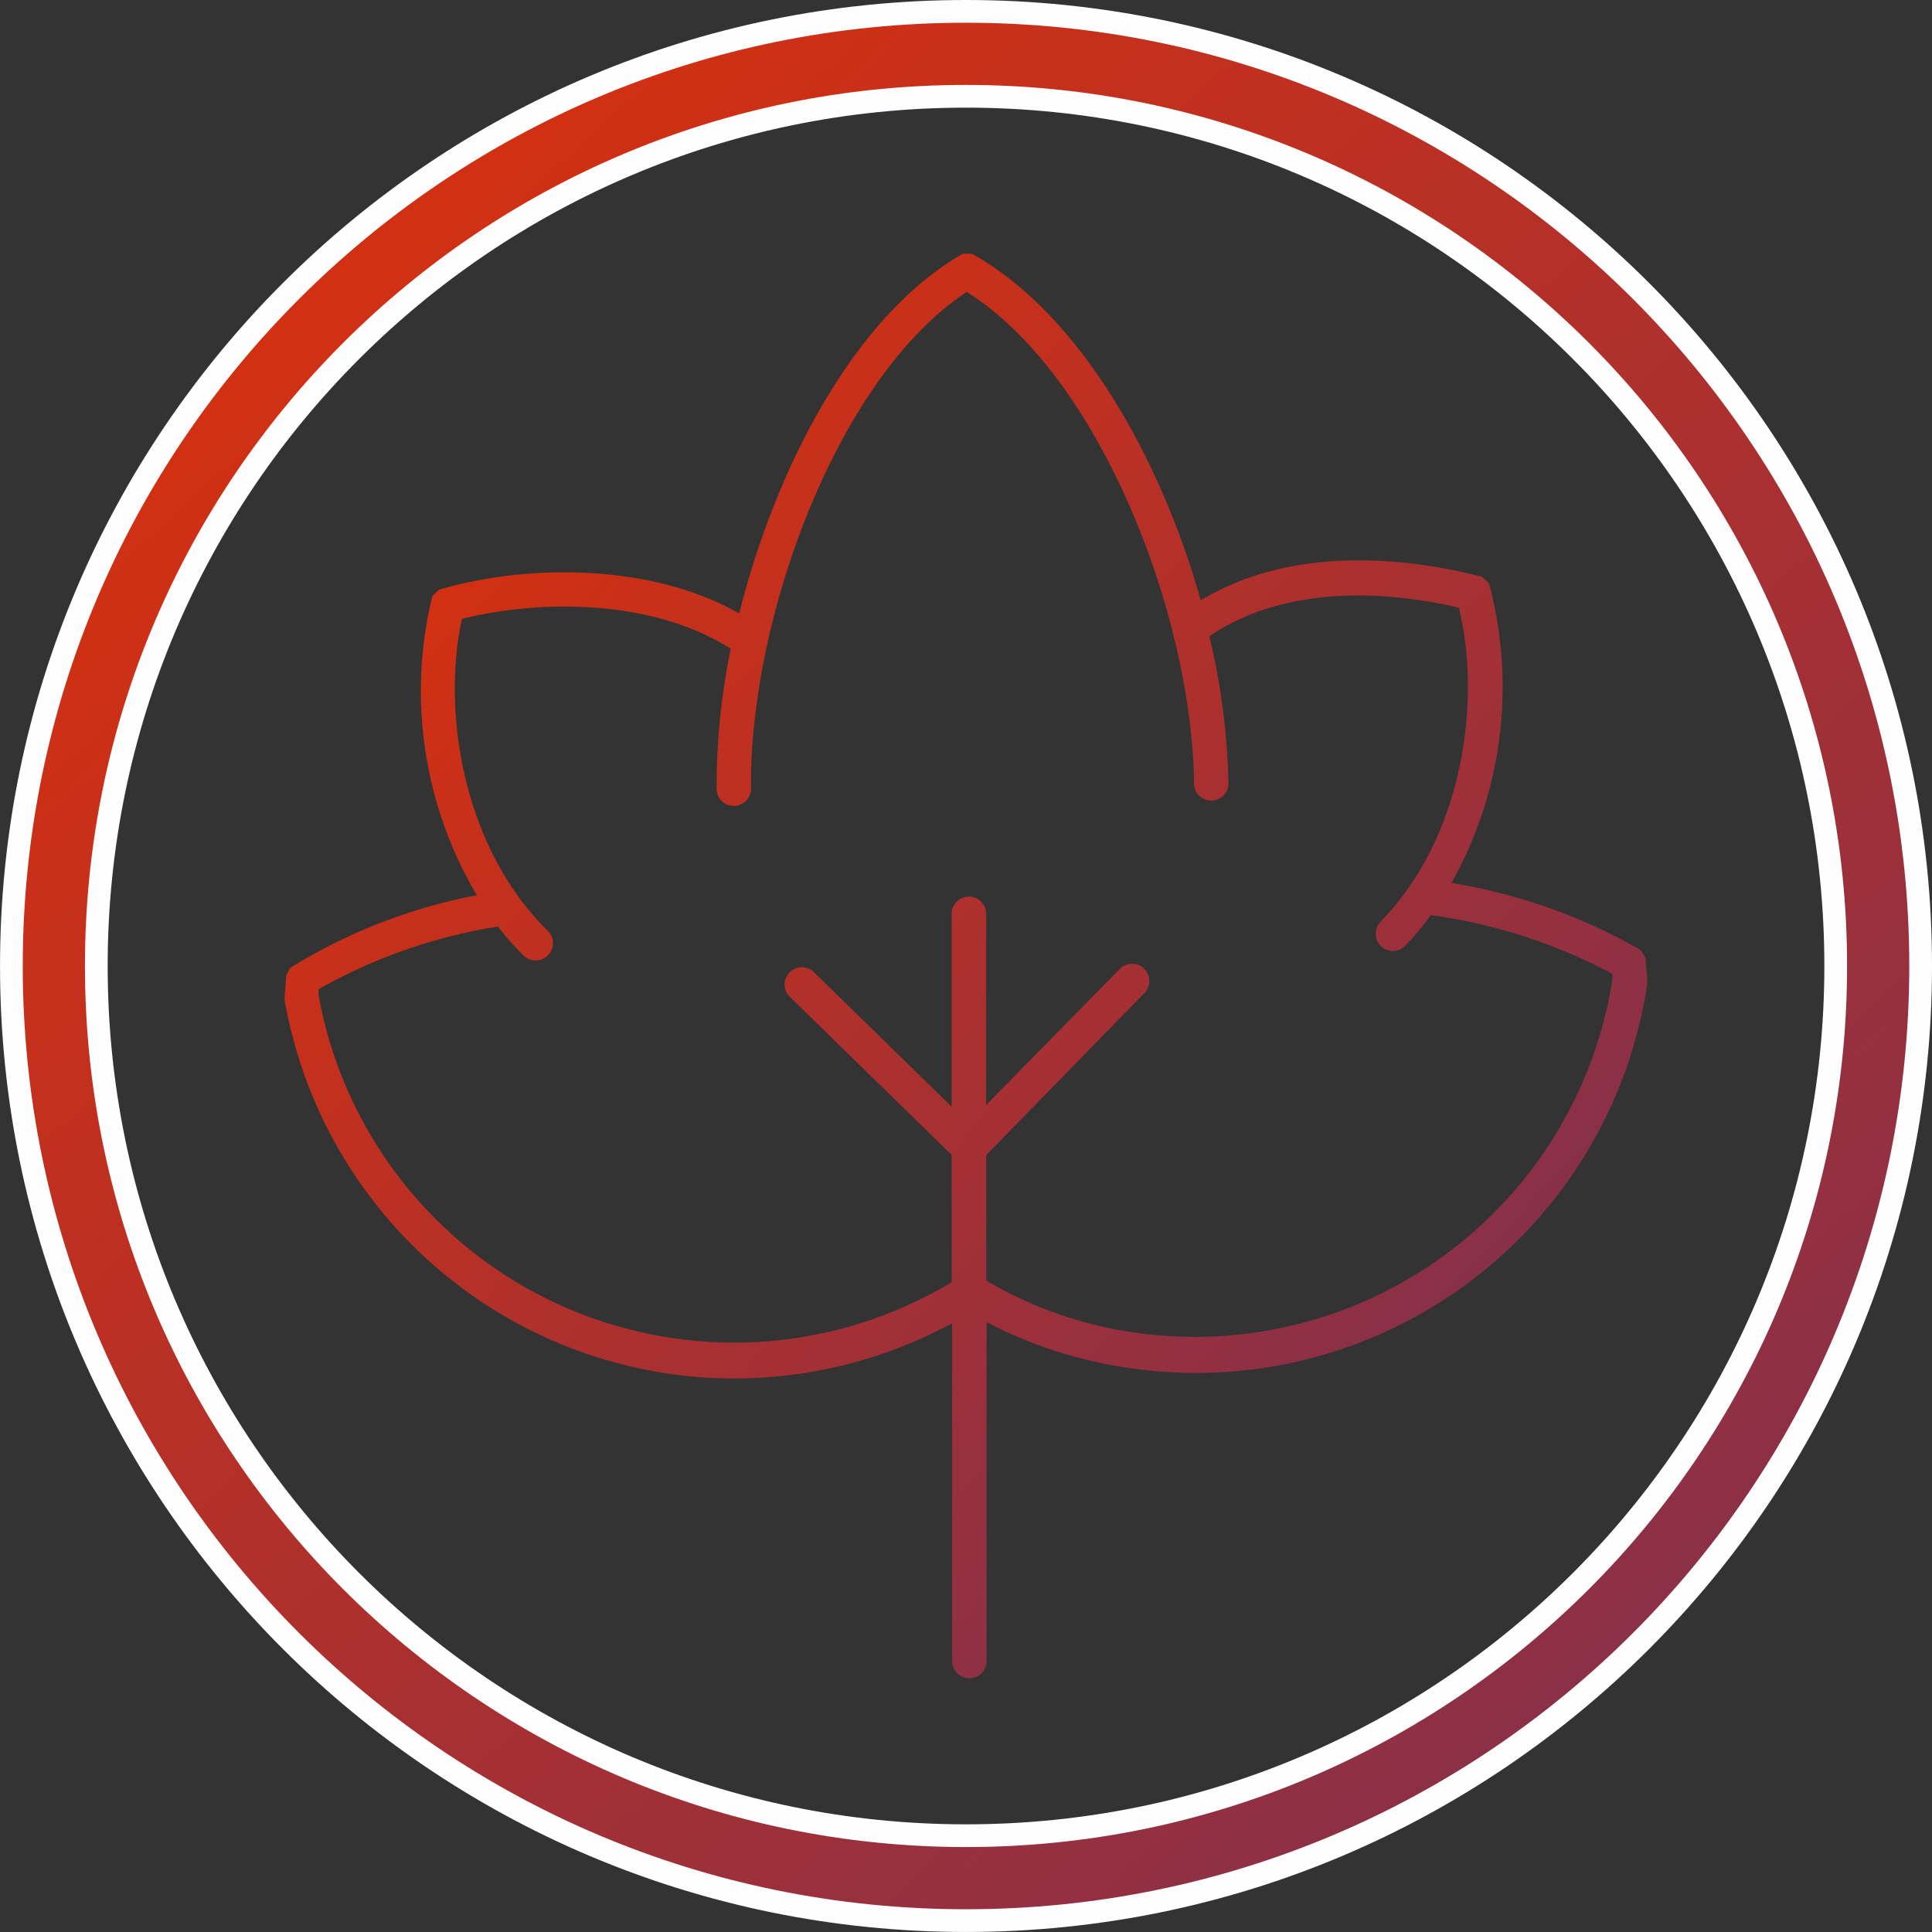 <?xml version="1.0" encoding="UTF-8"?>
<!DOCTYPE svg PUBLIC "-//W3C//DTD SVG 1.1//EN" "http://www.w3.org/Graphics/SVG/1.1/DTD/svg11.dtd">
<!-- Creator: CorelDRAW 2021.5 -->
<svg xmlns="http://www.w3.org/2000/svg" xml:space="preserve" width="119.958mm" height="119.958mm" version="1.1" style="shape-rendering:geometricPrecision; text-rendering:geometricPrecision; image-rendering:optimizeQuality; fill-rule:evenodd; clip-rule:evenodd"
viewBox="0 0 899.31 899.31"
 xmlns:xlink="http://www.w3.org/1999/xlink"
 xmlns:xodm="http://www.corel.com/coreldraw/odm/2003">
 <rect x="0" y="0" width="899.31" height="899.31" fill="#333333" stroke="none"/>
 <defs>
  <style type="text/css">
   <![CDATA[
    .str0 {stroke:#FEFEFE;stroke-width:10.58;stroke-miterlimit:22.926}
    .fil0 {fill:url(#id0);fill-rule:nonzero}
    .fil1 {fill:url(#id1);fill-rule:nonzero}
   ]]>
  </style>
  <linearGradient id="id0" gradientUnits="userSpaceOnUse" x1="75.52" y1="131.6" x2="1016.11" y2="1021.27">
   <stop offset="0" style="stop-opacity:1; stop-color:#EA3000"/>
   <stop offset="0.541" style="stop-opacity:1; stop-color:#923042"/>
   <stop offset="1" style="stop-opacity:1; stop-color:#393185"/>
  </linearGradient>
  <linearGradient id="id1" gradientUnits="userSpaceOnUse" xlink:href="#id0" x1="-32.99" y1="-104.68" x2="1337.33" y2="1401.19">
  </linearGradient>
 </defs>
 <g id="Слой_x0020_1">
  <path class="fil0" d="M765.95 445.88l-2 -3.29 -1.69 -1.2c-26.83,-15.17 -56.16,-25.46 -86.59,-30.39 23.42,-41.79 29.85,-91.01 17.96,-137.42l-0.64 -2.24 -3.2 -2.89 -1.92 -0.48c-29.83,-7.46 -84.67,-15.32 -128.93,11.47 -18.84,-66.87 -56.6,-132.86 -104.87,-160.36l-1.68 -0.96 -4.33 0 -2.09 1.28c-48.43,28.94 -84.59,97.5 -101.91,166.13 -40.73,-23.17 -97.17,-23.01 -137.74,-11.63l-2 0.56 -3.05 3.05 -0.56 2.16 -0.01 0.01c-10.8,46.71 -3.19,95.78 21.25,137.02 -30.09,5.72 -58.9,16.79 -85.07,32.71l-1.85 1.2 -1.76 3.37 -0.8 10.34 0 0.96 -0.01 0.01c8.56,49.28 34.19,93.96 72.42,126.22 38.22,32.25 86.59,50.02 136.6,50.17 35.52,0.01 70.5,-8.84 101.74,-25.74l0 157.23c0,2.13 0.84,4.17 2.35,5.67 1.5,1.5 3.55,2.35 5.67,2.35 2.12,0 4.17,-0.84 5.67,-2.35 1.5,-1.5 2.35,-3.54 2.35,-5.67l0 -157.71c20.61,10.75 42.89,17.94 65.91,21.25 55.84,8.42 112.73,-5.77 158.09,-39.41 45.35,-33.65 75.43,-83.98 83.57,-139.86l0 -0.96 -0.88 -10.59zm-238.53 174.32c-24.11,-3.56 -47.3,-11.72 -68.31,-24.06l0 -58.53 73.6 -75.37c3.1,-3.17 3.05,-8.25 -0.12,-11.35 -3.17,-3.1 -8.24,-3.04 -11.35,0.12l-62.21 63.34 0 -89c0,-2.13 -0.84,-4.17 -2.35,-5.67 -1.5,-1.5 -3.55,-2.34 -5.67,-2.34 -4.43,0 -8.02,3.58 -8.02,8.01l0 89.8 -64.14 -62.62 0.01 0c-3.17,-3.1 -8.25,-3.04 -11.35,0.12 -3.1,3.17 -3.04,8.24 0.12,11.34l75.36 73.61 0 59.25c-55.39,33.32 -123.63,37.27 -182.49,10.56 -58.87,-26.71 -100.83,-80.67 -112.24,-144.31l0 -2.64c25.86,-14.64 54.13,-24.52 83.47,-29.18 3.69,4.79 7.71,9.32 12.02,13.55 1.49,1.43 3.47,2.24 5.54,2.24 2.17,0.02 4.25,-0.86 5.77,-2.41 3.11,-3.13 3.11,-8.18 0,-11.3 -39.13,-38.24 -49.55,-100.94 -40.09,-145.28 38.33,-9.54 89.8,-8.66 125.15,13.87 -4.41,21.45 -6.62,43.29 -6.57,65.18 0,2.13 0.84,4.17 2.35,5.67 1.5,1.5 3.54,2.35 5.67,2.35 2.13,0 4.17,-0.84 5.67,-2.35 1.5,-1.5 2.35,-3.55 2.35,-5.67 -0.96,-78.9 40.09,-191.55 100.38,-231.23 61.41,38.24 104.95,149.85 105.84,228.75l-0.01 0c0,2.13 0.84,4.17 2.35,5.67 1.5,1.5 3.55,2.34 5.67,2.34 2.13,0 4.17,-0.84 5.67,-2.34 1.5,-1.5 2.34,-3.55 2.34,-5.67 -0.5,-23.1 -3.48,-46.09 -8.9,-68.55 37.85,-25.5 87.07,-20.04 116.18,-13.23 10.67,44.1 1.76,107.04 -36.48,146.17l0 -0.01c-1.49,1.52 -2.31,3.57 -2.29,5.69 0.02,2.13 0.89,4.16 2.41,5.65 3.17,3.1 8.24,3.05 11.34,-0.12 4.32,-4.47 8.3,-9.24 11.95,-14.27 29.57,3.99 58.2,13.26 84.51,27.34l0 2.57c-8.01,51.28 -35.95,97.31 -77.75,128.09 -41.79,30.77 -94.05,43.78 -145.39,36.2l-0 -0z"/>
 </g>
 <g id="Слой_x0020_1_0">
  <path class="fil1 str0" d="M44.83 449.65c0,-223.58 181.25,-404.83 404.83,-404.83 223.58,0 404.83,181.25 404.83,404.83 0,223.58 -181.25,404.83 -404.83,404.83 -223.58,0 -404.83,-181.25 -404.83,-404.83zm849.19 0c0,-245.41 -198.95,-444.36 -444.36,-444.36 -245.41,0 -444.36,198.95 -444.36,444.36 0,245.41 198.95,444.36 444.36,444.36 245.41,0 444.36,-198.95 444.36,-444.36z"/>
 </g>
</svg>
